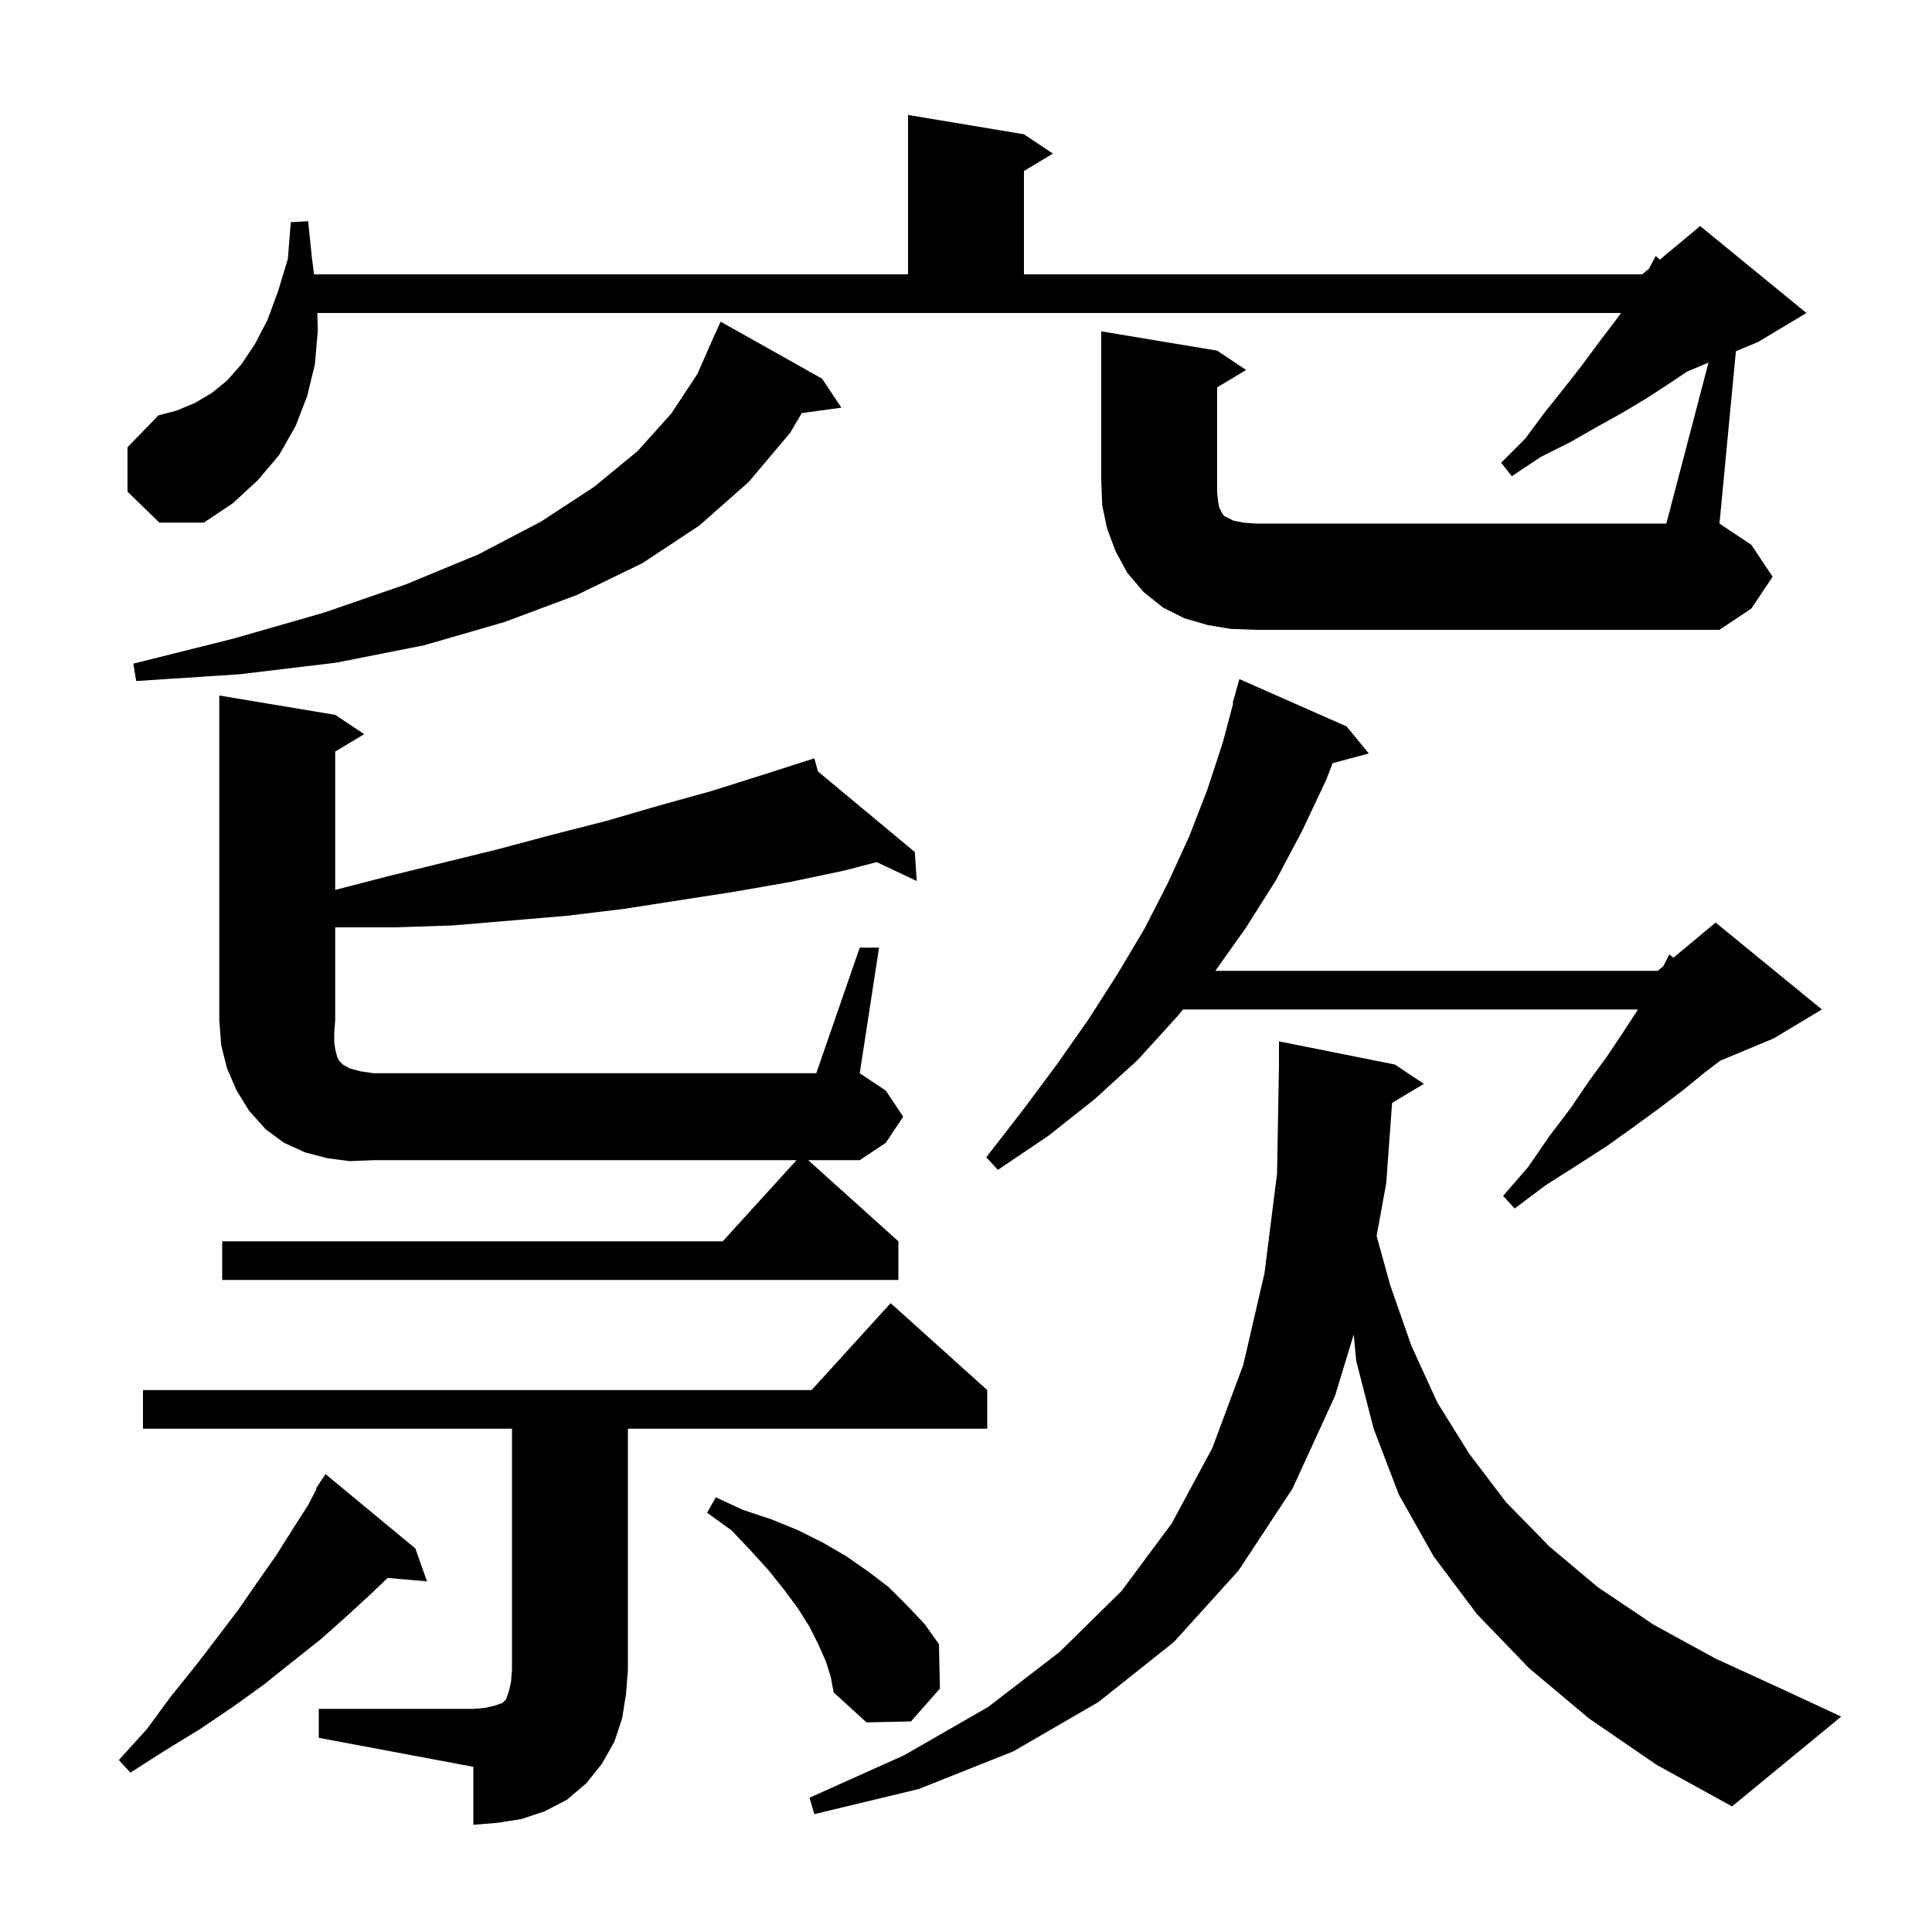 <svg xmlns="http://www.w3.org/2000/svg" xmlns:xlink="http://www.w3.org/1999/xlink" version="1.1" baseProfile="full" viewBox="0 0 200 200" width="200" height="200"><g fill="currentColor"><path d="M 33.0 176.9 L 49.0 176.9 L 50.2 176.8 L 51.1 176.6 L 52.0 176.3 L 52.4 175.9 L 52.7 175.0 L 52.9 174.1 L 53.0 172.9 L 53.0 147.9 L 14.8 147.9 L 14.8 143.9 L 84.018 143.9 L 92.2 134.9 L 102.2 143.9 L 102.2 147.9 L 65.0 147.9 L 65.0 172.9 L 64.8 175.4 L 64.4 177.9 L 63.6 180.3 L 62.3 182.6 L 60.7 184.6 L 58.7 186.3 L 56.4 187.5 L 54.0 188.3 L 51.5 188.7 L 49.0 188.9 L 49.0 182.9 L 33.0 179.9 Z M 144.109 114.174 L 143.5 122.5 L 142.507 127.94 L 143.9 133.0 L 146.1 139.3 L 148.8 145.2 L 152.1 150.5 L 155.9 155.5 L 160.4 160.1 L 165.4 164.3 L 171.2 168.2 L 177.6 171.7 L 184.8 175.0 L 190.6 177.7 L 179.3 187.0 L 171.5 182.7 L 164.5 177.9 L 158.3 172.7 L 152.9 167.1 L 148.4 161.1 L 144.8 154.7 L 142.2 147.9 L 140.4 140.9 L 140.136 138.147 L 138.2 144.5 L 133.8 154.1 L 128.2 162.6 L 121.5 170.0 L 113.7 176.2 L 104.9 181.3 L 95.1 185.2 L 84.3 187.8 L 83.8 186.1 L 93.6 181.7 L 102.3 176.7 L 109.7 171.0 L 116.1 164.7 L 121.3 157.7 L 125.5 149.9 L 128.7 141.3 L 130.9 131.8 L 132.2 121.5 L 132.4 110.2 L 132.4 107.8 L 144.4 110.2 L 147.4 112.2 Z M 43.0 160.3 L 44.2 163.7 L 40.123 163.349 L 38.4 165.0 L 35.9 167.3 L 33.2 169.7 L 30.3 172.0 L 27.3 174.4 L 24.1 176.7 L 20.7 179.0 L 17.1 181.2 L 13.5 183.5 L 12.3 182.2 L 15.2 179.0 L 17.7 175.6 L 20.2 172.5 L 22.5 169.5 L 24.7 166.6 L 26.7 163.7 L 28.6 161.0 L 30.3 158.3 L 31.9 155.8 L 32.764 154.139 L 32.7 154.1 L 33.082 153.527 L 33.2 153.3 L 33.223 153.316 L 33.7 152.6 Z M 85.5 172.0 L 84.7 170.2 L 83.8 168.4 L 82.6 166.5 L 81.2 164.6 L 79.6 162.6 L 77.7 160.5 L 75.7 158.4 L 73.2 156.6 L 74.1 155.0 L 76.9 156.3 L 79.9 157.3 L 82.6 158.4 L 85.2 159.7 L 87.6 161.1 L 89.9 162.7 L 92.0 164.3 L 93.9 166.2 L 95.7 168.1 L 97.2 170.2 L 97.3 174.8 L 94.3 178.2 L 89.7 178.3 L 86.3 175.2 L 86.0 173.6 Z M 93.0 128.5 L 93.0 132.5 L 23.0 132.5 L 23.0 128.5 L 74.818 128.5 L 82.455 120.1 L 38.7 120.1 L 36.2 120.2 L 33.9 119.9 L 31.6 119.3 L 29.4 118.3 L 27.5 116.9 L 25.8 115.0 L 24.5 112.9 L 23.5 110.6 L 22.9 108.2 L 22.7 105.6 L 22.7 72.0 L 34.7 74.0 L 37.7 76.0 L 34.7 77.8 L 34.7 92.122 L 40.2 90.7 L 51.6 87.9 L 57.2 86.4 L 62.7 85.0 L 68.2 83.4 L 73.6 81.9 L 79.0 80.2 L 84.3 78.5 L 84.675 79.861 L 94.7 88.2 L 94.9 91.2 L 90.748 89.243 L 87.5 90.1 L 81.8 91.3 L 76.1 92.3 L 64.5 94.1 L 58.7 94.8 L 46.9 95.8 L 40.9 96.0 L 34.8 96.0 L 34.7 95.995 L 34.7 105.6 L 34.6 106.9 L 34.6 107.9 L 34.7 108.6 L 34.9 109.4 L 35.1 109.8 L 35.5 110.2 L 36.2 110.6 L 37.3 110.9 L 38.7 111.1 L 84.5 111.1 L 89.0 98.1 L 91.0 98.1 L 89.0 111.1 L 91.7 112.9 L 93.5 115.6 L 91.7 118.3 L 89.0 120.1 L 83.667 120.1 Z M 139.4 75.2 L 141.7 78.0 L 137.947 79.005 L 137.3 80.7 L 134.8 86.0 L 132.1 91.1 L 129.0 96.0 L 125.812 100.5 L 171.6 100.5 L 172.2 100.0 L 172.8 98.8 L 173.234 99.138 L 177.6 95.5 L 188.6 104.5 L 183.6 107.5 L 178.069 109.805 L 176.5 111.0 L 174.3 112.8 L 171.8 114.7 L 169.2 116.6 L 166.4 118.6 L 163.3 120.6 L 160.0 122.7 L 156.8 125.1 L 155.6 123.8 L 158.2 120.8 L 160.4 117.6 L 162.6 114.7 L 164.5 111.9 L 166.4 109.3 L 168.0 106.9 L 169.5 104.6 L 169.562 104.5 L 122.476 104.5 L 121.8 105.3 L 117.8 109.7 L 113.3 113.8 L 108.5 117.6 L 103.3 121.1 L 102.1 119.8 L 105.9 114.9 L 109.4 110.2 L 112.7 105.5 L 115.7 100.8 L 118.5 96.1 L 120.9 91.4 L 123.1 86.6 L 125.0 81.7 L 126.6 76.8 L 127.658 72.812 L 127.6 72.8 L 128.3 70.3 Z M 85.1 39.2 L 87.1 42.2 L 82.999 42.766 L 81.8 44.8 L 77.5 49.9 L 72.4 54.4 L 66.5 58.3 L 59.7 61.6 L 52.2 64.4 L 43.9 66.8 L 34.8 68.6 L 24.8 69.8 L 14.1 70.5 L 13.8 68.7 L 24.2 66.1 L 33.6 63.4 L 42.0 60.5 L 49.5 57.4 L 56.0 54.0 L 61.5 50.4 L 66.0 46.7 L 69.5 42.8 L 72.2 38.7 L 73.604 35.501 L 73.6 35.5 L 73.743 35.186 L 74.0 34.6 L 74.008 34.603 L 74.6 33.3 Z M 176.863 37.54 L 174.667 38.456 L 172.8 39.7 L 170.5 41.2 L 168.0 42.7 L 165.3 44.2 L 162.5 45.8 L 159.5 47.3 L 156.5 49.3 L 155.4 47.9 L 157.9 45.4 L 159.9 42.7 L 161.9 40.2 L 163.7 37.9 L 165.4 35.6 L 167.0 33.5 L 167.811 32.4 L 32.85 32.4 L 32.9 34.2 L 32.6 37.7 L 31.8 41.0 L 30.6 44.1 L 28.9 47.1 L 26.7 49.7 L 24.1 52.1 L 21.1 54.1 L 16.5 54.1 L 13.2 50.9 L 13.2 46.3 L 16.4 43.0 L 18.3 42.5 L 20.2 41.7 L 21.9 40.7 L 23.5 39.4 L 25.0 37.7 L 26.4 35.6 L 27.7 33.1 L 28.8 30.1 L 29.8 26.8 L 30.1 23.0 L 31.9 22.9 L 32.3 26.8 L 32.511 28.4 L 94.0 28.4 L 94.0 11.9 L 106.0 13.9 L 109.0 15.9 L 106.0 17.7 L 106.0 28.4 L 170.0 28.4 L 170.696 27.82 L 171.4 26.5 L 171.831 26.874 L 176.0 23.4 L 187.0 32.4 L 182.0 35.4 L 179.699 36.359 L 178.0 54.2 L 181.3 56.4 L 183.5 59.7 L 181.3 63.0 L 178.0 65.2 L 130.0 65.2 L 127.4 65.1 L 125.0 64.7 L 122.6 64.0 L 120.4 62.9 L 118.4 61.3 L 116.7 59.3 L 115.5 57.1 L 114.6 54.7 L 114.1 52.3 L 114.0 49.7 L 114.0 34.3 L 126.0 36.3 L 129.0 38.3 L 126.0 40.1 L 126.0 51.0 L 126.1 51.9 L 126.2 52.5 L 126.5 53.1 L 126.7 53.4 L 127.7 53.9 L 128.7 54.1 L 130.0 54.2 L 172.5 54.2 Z "/></g></svg>